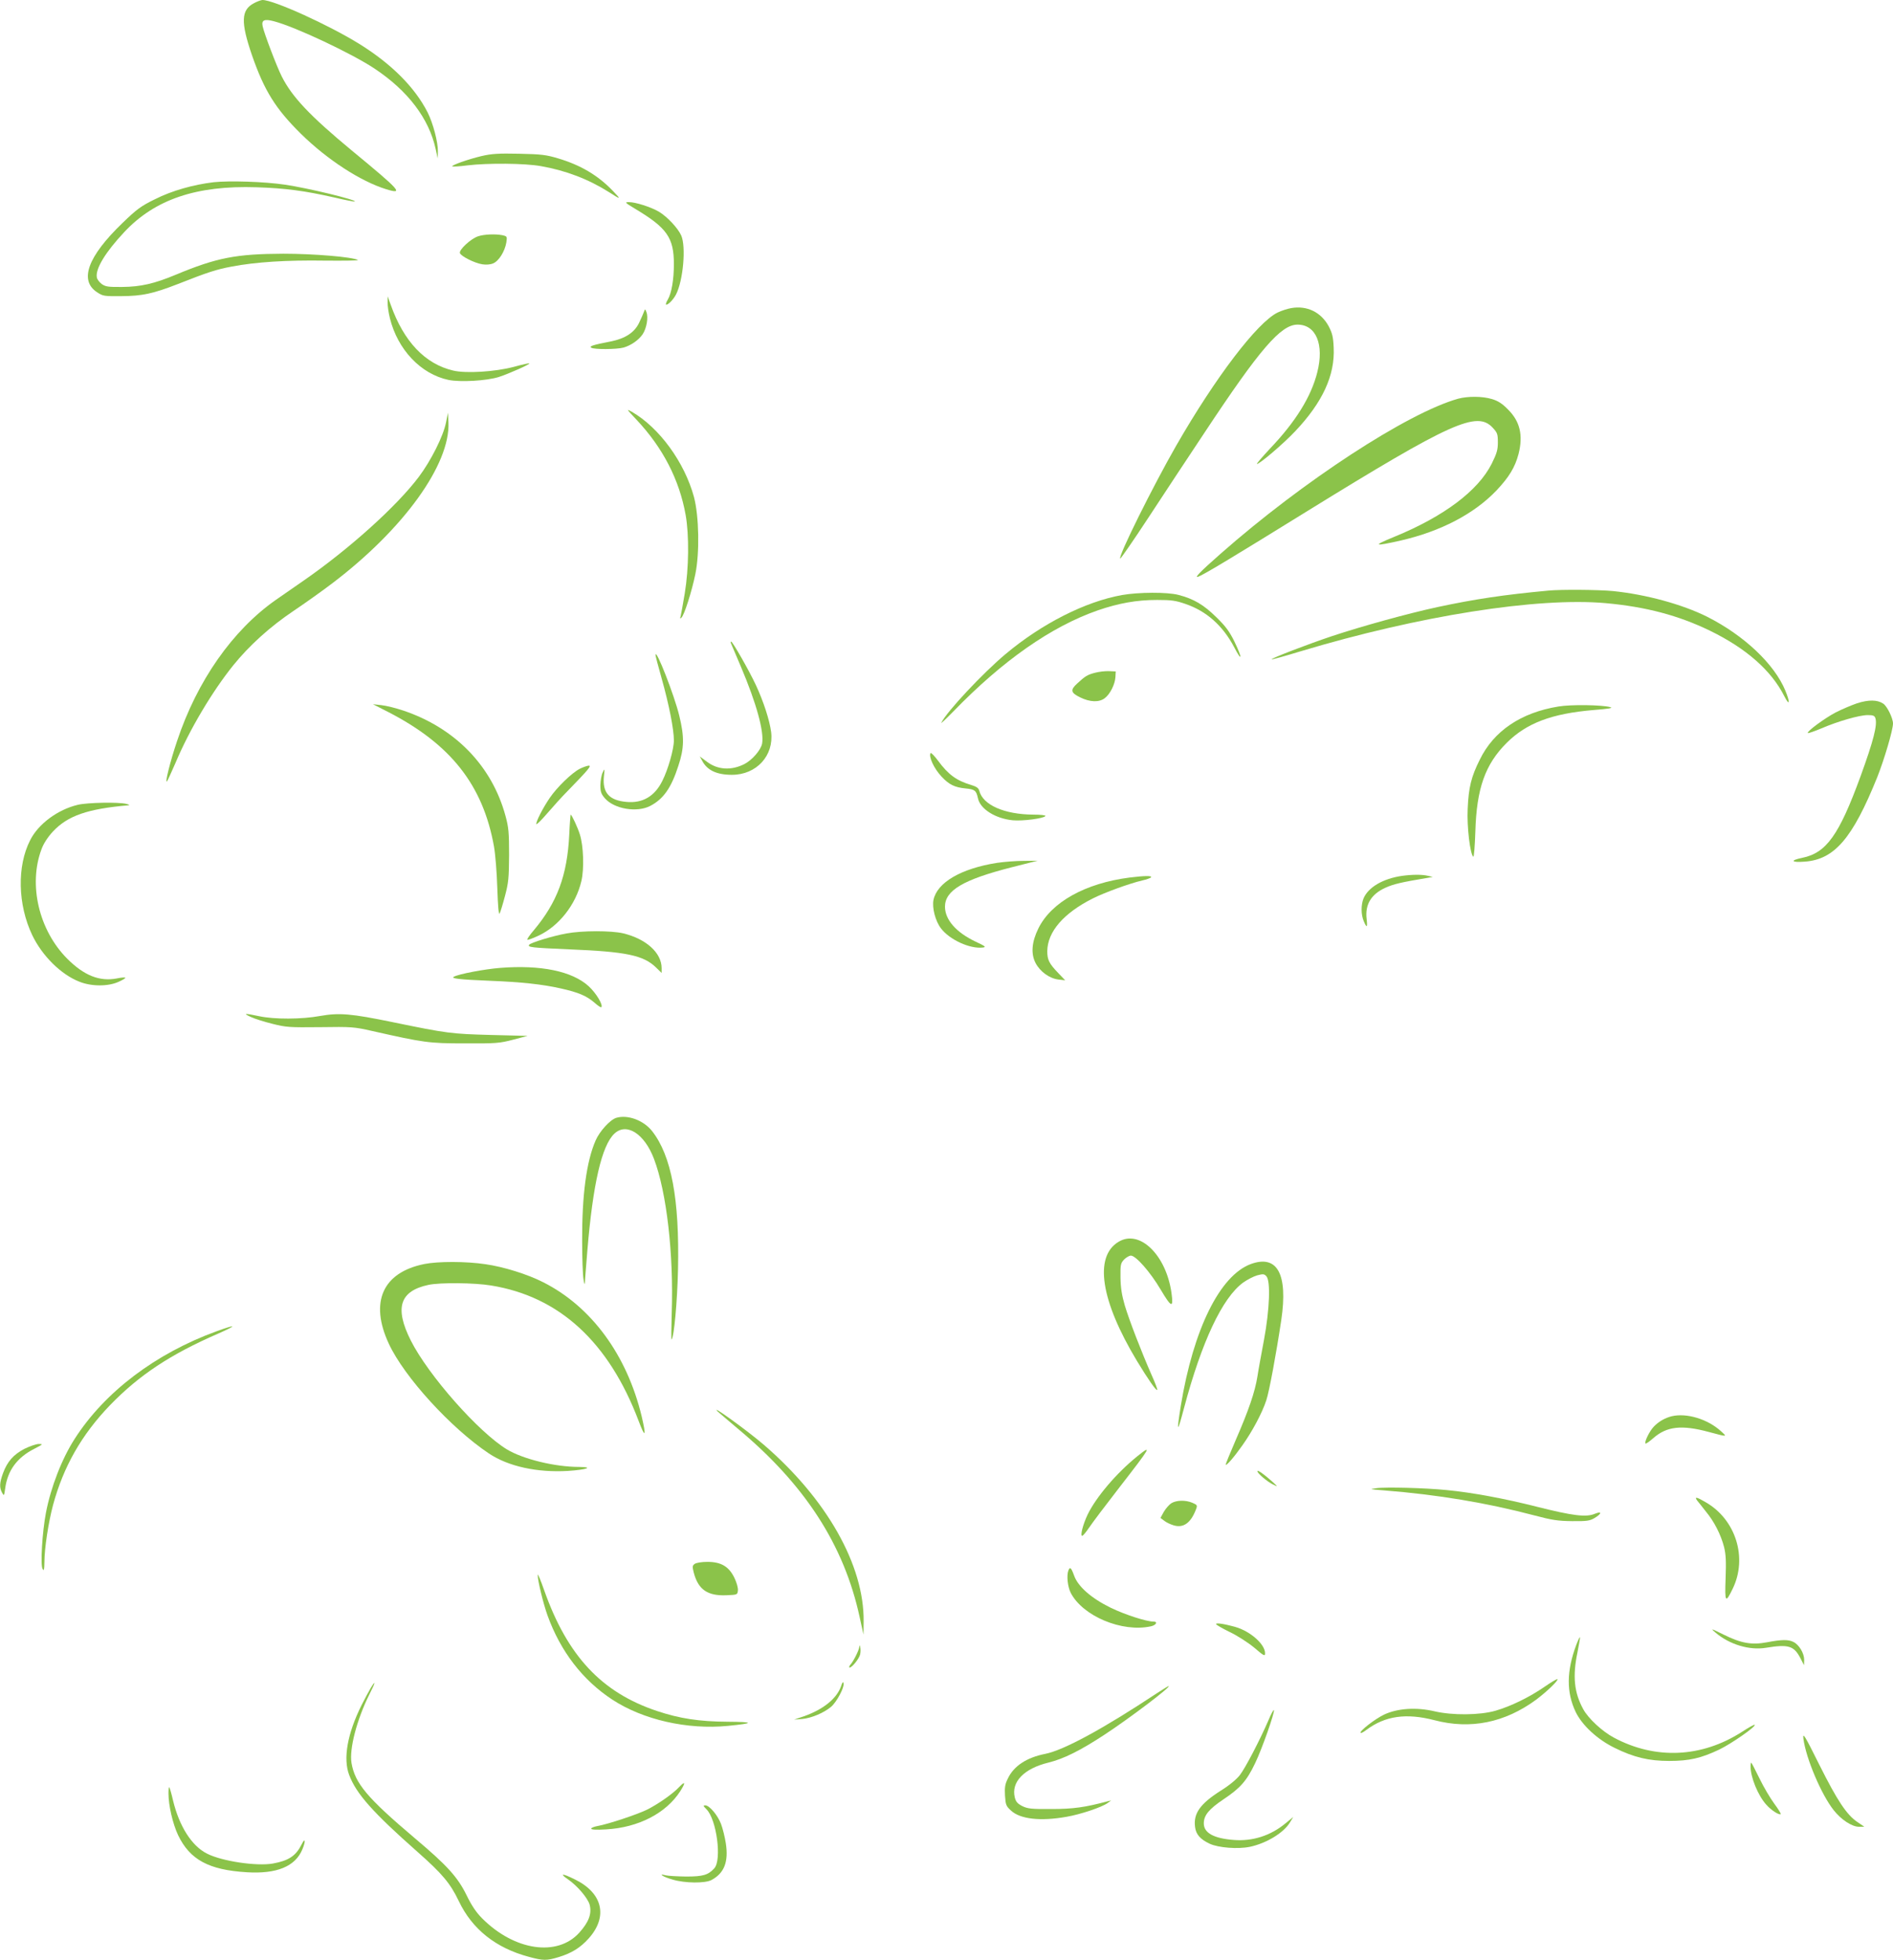 <?xml version="1.0" standalone="no"?>
<!DOCTYPE svg PUBLIC "-//W3C//DTD SVG 20010904//EN"
 "http://www.w3.org/TR/2001/REC-SVG-20010904/DTD/svg10.dtd">
<svg version="1.0" xmlns="http://www.w3.org/2000/svg"
 width="1236pt" height="1280pt" viewBox="0 0 1236 1280"
 preserveAspectRatio="xMidYMid meet">
<g transform="translate(0,1280) scale(0.1,-0.1)"
fill="#8bc34a" stroke="none">
<path d="M1658 12779 c-84 -44 -87 -123 -13 -339 81 -233 154 -350 320 -514
172 -169 389 -310 557 -362 116 -35 95 -11 -225 253 -273 226 -390 350 -457
483 -33 65 -115 281 -125 328 -9 41 11 50 74 33 141 -37 507 -210 655 -308
220 -146 357 -327 401 -528 l13 -60 1 46 c1 61 -31 183 -67 255 -83 163 -234
315 -444 446 -203 126 -563 289 -635 288 -10 -1 -35 -10 -55 -21z"/>
<path d="M3145 11781 c-88 -21 -199 -60 -192 -68 3 -2 47 0 99 7 133 16 376
14 480 -5 161 -28 310 -85 443 -169 81 -52 83 -51 25 9 -96 100 -209 167 -357
211 -77 23 -109 27 -253 30 -135 3 -180 0 -245 -15z"/>
<path d="M1395 11610 c-133 -16 -272 -55 -383 -111 -90 -44 -118 -64 -213
-156 -226 -218 -283 -374 -166 -451 39 -26 46 -27 161 -26 135 1 205 16 367
79 198 78 251 95 351 114 158 30 360 43 610 39 125 -1 221 0 215 4 -37 20
-287 41 -487 41 -308 -1 -436 -26 -702 -137 -139 -58 -228 -79 -350 -80 -93
-1 -110 2 -135 20 -15 12 -30 31 -31 44 -9 56 58 165 179 294 200 214 471 306
864 293 188 -6 315 -23 509 -67 71 -17 131 -28 133 -26 11 11 -311 89 -457
110 -135 20 -362 27 -465 16z"/>
<path d="M4146 11437 c209 -125 254 -189 254 -362 0 -100 -15 -190 -40 -232
-11 -18 -15 -33 -10 -33 14 0 47 34 64 67 47 92 66 312 34 385 -22 49 -92 123
-145 155 -53 31 -153 63 -196 63 -30 0 -27 -3 39 -43z"/>
<path d="M3122 11257 c-47 -15 -127 -89 -119 -110 8 -21 95 -65 146 -73 25 -4
53 -2 71 6 37 15 76 78 86 136 6 40 5 41 -26 48 -46 9 -119 6 -158 -7z"/>
<path d="M2531 10826 c-1 -22 6 -69 15 -105 51 -205 202 -364 382 -402 77 -16
249 -6 329 19 67 22 205 83 199 89 -2 2 -48 -8 -102 -23 -121 -32 -312 -44
-395 -24 -184 43 -323 190 -408 430 l-20 55 0 -39z"/>
<path d="M8431 10788 c-24 -4 -64 -17 -89 -29 -133 -65 -405 -422 -662 -869
-152 -265 -380 -724 -366 -738 3 -2 85 116 182 264 97 148 263 400 369 559
361 546 498 705 607 705 121 0 175 -130 129 -311 -40 -160 -142 -324 -310
-500 -51 -55 -89 -99 -84 -99 18 0 173 132 250 214 178 188 260 365 251 546
-3 70 -9 94 -33 140 -50 92 -142 136 -244 118z"/>
<path d="M4205 10765 c-4 -11 -18 -44 -32 -73 -30 -63 -90 -103 -186 -122
-118 -23 -142 -31 -126 -41 19 -12 165 -11 210 1 49 14 99 49 125 87 26 39 38
110 25 144 -9 23 -9 23 -16 4z"/>
<path d="M9520 10196 c-330 -93 -1012 -538 -1550 -1012 -134 -118 -176 -161
-146 -150 33 11 238 135 705 424 947 585 1115 661 1218 548 30 -32 33 -42 33
-95 0 -49 -7 -72 -40 -139 -89 -177 -312 -345 -637 -478 -144 -59 -134 -64 43
-24 261 60 479 174 625 327 82 87 121 151 144 238 31 122 10 213 -69 291 -38
39 -65 56 -105 68 -64 19 -157 19 -221 2z"/>
<path d="M4156 10059 c172 -183 280 -392 321 -623 23 -131 21 -348 -6 -511
-12 -71 -24 -139 -27 -150 -5 -15 -3 -17 5 -9 19 17 68 172 91 284 29 140 24
381 -9 505 -62 227 -226 452 -406 556 -37 21 -35 18 31 -52z"/>
<path d="M2912 10040 c-18 -89 -97 -247 -178 -355 -143 -190 -451 -468 -749
-675 -66 -46 -148 -103 -183 -127 -283 -198 -515 -529 -646 -923 -45 -133 -81
-280 -66 -263 4 4 29 59 56 121 90 215 240 467 377 637 104 129 241 253 393
355 76 51 191 133 254 181 465 353 771 777 758 1051 l-3 63 -13 -65z"/>
<path d="M10110 8943 c-290 -27 -478 -55 -726 -108 -189 -41 -491 -124 -689
-190 -158 -53 -398 -145 -392 -151 2 -2 86 21 187 52 775 233 1550 355 1995
315 262 -24 474 -80 680 -180 236 -115 400 -259 485 -427 35 -69 40 -44 7 36
-72 174 -269 360 -510 482 -162 81 -399 146 -616 168 -95 9 -337 11 -421 3z"/>
<path d="M7326 8914 c-240 -43 -524 -187 -761 -386 -148 -124 -383 -375 -419
-448 -4 -8 30 24 76 71 324 335 642 557 946 663 137 47 254 68 387 68 93 0
122 -4 185 -26 138 -47 244 -142 318 -282 53 -102 55 -74 2 36 -32 65 -57 100
-118 159 -82 81 -147 120 -248 146 -73 19 -260 18 -368 -1z"/>
<path d="M4773 8598 c3 -7 32 -76 65 -153 101 -238 152 -424 138 -501 -8 -42
-65 -108 -116 -134 -85 -43 -175 -38 -245 16 l-46 34 15 -27 c32 -63 95 -93
195 -93 160 0 275 125 256 279 -10 77 -49 198 -100 308 -45 96 -152 283 -161
283 -4 0 -4 -6 -1 -12z"/>
<path d="M4280 8523 c0 -7 18 -76 40 -153 48 -171 80 -332 80 -405 0 -58 -38
-191 -76 -266 -50 -100 -129 -146 -234 -136 -112 10 -157 60 -147 165 6 54 5
56 -8 27 -8 -16 -14 -53 -15 -82 0 -44 5 -58 30 -87 62 -70 210 -94 296 -49
86 45 137 118 183 261 39 117 40 190 6 329 -32 132 -153 442 -155 396z"/>
<path d="M7148 8406 c-49 -13 -63 -22 -115 -70 -46 -42 -42 -60 19 -90 65 -32
125 -34 162 -5 35 27 66 90 69 137 l2 37 -45 2 c-25 1 -66 -4 -92 -11z"/>
<path d="M12125 8207 c-38 -13 -101 -40 -140 -60 -72 -38 -190 -125 -181 -134
3 -3 42 11 88 30 109 47 249 87 303 87 35 0 45 -4 50 -20 14 -44 -12 -146 -97
-380 -140 -383 -223 -500 -380 -532 -83 -17 -73 -32 16 -25 194 14 312 152
473 551 46 116 103 309 103 351 0 35 -39 114 -64 130 -39 26 -96 26 -171 2z"/>
<path d="M2535 8150 c408 -210 618 -477 690 -876 9 -49 19 -172 22 -272 4
-119 9 -178 15 -168 5 9 21 60 35 114 23 86 26 117 27 267 0 147 -3 182 -23
255 -88 327 -329 576 -669 690 -48 16 -112 32 -142 35 l-55 6 100 -51z"/>
<path d="M10175 8186 c-245 -40 -422 -160 -513 -347 -56 -112 -73 -181 -79
-321 -6 -114 16 -300 37 -313 4 -2 10 71 13 163 8 283 64 441 206 582 129 128
293 190 565 213 101 8 131 13 110 19 -55 15 -257 18 -339 4z"/>
<path d="M6076 7882 c-14 -23 23 -103 73 -155 48 -51 84 -69 155 -76 61 -6 70
-13 81 -63 14 -71 114 -134 228 -145 65 -6 203 12 213 28 3 5 -31 9 -78 9
-190 1 -331 63 -354 156 -5 18 -18 27 -54 38 -95 28 -149 68 -216 159 -23 31
-45 53 -48 49z"/>
<path d="M3785 7779 c-52 -27 -147 -119 -195 -189 -46 -67 -92 -158 -88 -172
2 -5 33 26 70 69 37 43 97 110 135 148 136 140 157 165 137 165 -11 -1 -37
-10 -59 -21z"/>
<path d="M508 7544 c-131 -31 -258 -125 -311 -231 -87 -170 -81 -421 13 -619
65 -136 188 -258 308 -305 79 -32 188 -32 256 -1 27 12 47 24 44 27 -3 3 -28
1 -56 -5 -112 -21 -213 19 -323 129 -185 186 -255 483 -168 715 13 36 40 78
74 115 97 104 227 149 495 172 8 1 2 5 -15 9 -51 13 -256 9 -317 -6z"/>
<path d="M3717 7352 c-13 -270 -79 -446 -234 -630 -25 -29 -43 -56 -40 -59 3
-3 36 9 72 26 134 62 245 203 281 357 19 80 14 230 -10 305 -14 45 -53 129
-60 129 -1 0 -6 -58 -9 -128z"/>
<path d="M6510 7165 c-235 -37 -391 -128 -415 -242 -10 -51 12 -138 49 -186
56 -74 189 -135 273 -125 24 3 18 8 -48 39 -126 60 -198 142 -199 227 0 107
118 177 435 258 l170 43 -90 -1 c-49 0 -128 -6 -175 -13z"/>
<path d="M9154 7080 c-124 -18 -220 -74 -251 -147 -17 -42 -17 -105 1 -148 20
-48 26 -44 19 14 -11 94 30 162 124 204 51 23 101 35 268 63 l40 7 -30 7 c-39
10 -106 9 -171 0z"/>
<path d="M7375 7069 c-288 -37 -510 -160 -595 -332 -44 -89 -50 -166 -18 -227
29 -55 90 -100 149 -107 l44 -5 -46 48 c-60 63 -71 86 -71 143 2 127 107 248
298 344 76 38 237 97 322 117 28 6 55 16 58 21 6 11 -44 10 -141 -2z"/>
<path d="M3699 6704 c-90 -16 -236 -61 -244 -74 -10 -16 10 -19 265 -30 369
-15 482 -39 563 -118 l37 -36 0 31 c0 101 -102 192 -252 228 -79 18 -266 18
-369 -1z"/>
<path d="M3265 6479 c-101 -8 -271 -40 -302 -58 -21 -11 36 -18 232 -26 207
-8 347 -23 466 -50 116 -26 169 -48 224 -96 20 -18 38 -29 41 -27 14 14 -34
93 -82 137 -108 99 -314 141 -579 120z"/>
<path d="M1639 6158 c24 -11 86 -31 139 -44 90 -23 111 -24 312 -22 205 3 221
2 340 -25 337 -76 369 -81 605 -81 203 -1 227 1 315 24 l95 25 -240 6 c-257 7
-284 10 -638 83 -276 57 -352 63 -477 41 -120 -22 -300 -23 -400 -1 -95 20
-106 19 -51 -6z"/>
<path d="M4024 5500 c-41 -13 -109 -88 -135 -148 -60 -137 -89 -357 -88 -652
0 -113 4 -227 9 -255 4 -28 8 -38 9 -23 0 15 8 109 16 210 36 434 94 688 177
765 79 74 196 -1 258 -165 83 -218 129 -624 116 -1006 -3 -99 -4 -177 -1 -174
16 16 37 243 42 458 10 459 -43 742 -169 903 -56 71 -159 109 -234 87z"/>
<path d="M7303 4690 c-161 -97 -116 -385 120 -777 74 -122 126 -197 133 -190
3 2 -14 47 -37 98 -66 150 -146 357 -175 454 -19 66 -27 114 -28 182 -1 84 1
93 23 117 14 14 34 26 45 26 32 0 126 -106 195 -223 70 -118 84 -122 70 -21
-35 249 -209 418 -346 334z"/>
<path d="M2770 4545 c-272 -55 -358 -249 -231 -521 101 -217 405 -550 653
-716 127 -85 316 -126 517 -114 121 8 171 25 73 26 -160 0 -367 51 -473 115
-185 113 -512 483 -627 711 -107 213 -72 323 116 363 75 16 300 14 408 -4 446
-72 769 -369 964 -885 43 -115 51 -103 20 29 -96 401 -328 718 -643 877 -102
52 -258 101 -378 118 -127 19 -309 19 -399 1z"/>
<path d="M8167 4545 c-202 -75 -375 -425 -457 -925 -29 -181 -24 -185 21 -15
115 432 250 720 386 819 27 19 67 40 91 47 38 10 46 10 60 -5 29 -29 22 -217
-15 -416 -17 -91 -37 -199 -43 -240 -16 -100 -57 -220 -141 -413 -38 -88 -68
-161 -66 -163 6 -6 54 49 109 127 64 90 129 211 156 294 19 56 65 305 98 525
44 300 -26 428 -199 365z"/>
<path d="M1414 4106 c-398 -145 -730 -396 -926 -702 -84 -130 -156 -316 -188
-483 -24 -124 -37 -341 -22 -367 9 -15 11 -7 12 45 0 88 26 258 56 371 68 252
187 461 373 654 190 196 393 331 706 467 127 56 121 63 -11 15z"/>
<path d="M4685 3583 c6 -6 64 -55 130 -111 441 -367 696 -762 798 -1233 l25
-114 1 86 c4 367 -241 800 -652 1154 -107 92 -353 270 -302 218z"/>
<path d="M10915 3551 c-44 -11 -86 -35 -117 -68 -28 -29 -63 -101 -54 -110 3
-3 26 13 52 36 87 76 184 87 359 40 127 -34 124 -34 81 5 -87 79 -224 120
-321 97z"/>
<path d="M159 3338 c-72 -38 -111 -83 -139 -158 -23 -63 -25 -95 -6 -129 12
-22 13 -21 20 30 16 117 78 201 191 258 56 29 58 31 28 31 -17 0 -59 -15 -94
-32z"/>
<path d="M7425 3289 c-136 -110 -269 -267 -324 -381 -31 -66 -49 -138 -35
-138 5 0 25 24 44 52 19 29 108 147 198 263 208 268 218 285 117 204z"/>
<path d="M8210 3192 c0 -14 65 -69 103 -87 32 -16 32 -15 -8 21 -55 49 -95 77
-95 66z"/>
<path d="M8985 3081 c-47 -6 -43 -7 50 -14 353 -28 670 -81 985 -164 113 -30
153 -36 245 -37 93 -1 115 2 144 19 50 29 53 49 4 29 -56 -24 -144 -13 -378
46 -209 53 -422 93 -590 109 -137 14 -399 21 -460 12z"/>
<path d="M11081 3001 c8 -10 34 -42 57 -72 55 -66 98 -151 119 -232 12 -49 14
-93 10 -205 -6 -158 -1 -165 46 -68 99 202 21 453 -177 566 -59 35 -74 37 -55
11z"/>
<path d="M7648 2983 c-14 -9 -36 -34 -49 -56 l-22 -40 24 -18 c13 -11 41 -24
61 -30 64 -20 113 14 147 104 10 26 9 29 -24 43 -45 19 -104 17 -137 -3z"/>
<path d="M4536 2587 c-16 -12 -16 -18 -6 -58 29 -110 90 -152 212 -147 72 3
73 3 76 31 2 17 -8 52 -23 83 -36 74 -87 104 -176 104 -38 0 -73 -6 -83 -13z"/>
<path d="M6976 2544 c-13 -33 -5 -106 15 -146 78 -152 335 -260 523 -219 34 7
48 31 18 31 -47 0 -186 45 -279 90 -127 62 -215 139 -240 211 -19 52 -27 59
-37 33z"/>
<path d="M3511 2515 c-1 -35 36 -187 64 -265 85 -235 229 -422 422 -549 201
-132 490 -198 756 -172 174 17 174 26 -1 27 -187 1 -315 21 -462 70 -362 121
-585 359 -737 789 -23 66 -42 111 -42 100z"/>
<path d="M7940 2194 c0 -5 40 -28 89 -52 49 -23 120 -69 160 -102 64 -55 71
-58 71 -37 0 59 -96 144 -194 172 -75 21 -126 28 -126 19z"/>
<path d="M11200 2139 c92 -79 223 -118 331 -100 146 24 182 13 224 -67 l24
-47 1 36 c0 42 -33 98 -70 116 -33 17 -78 16 -172 -2 -100 -19 -170 -7 -286
51 -81 40 -85 41 -52 13z"/>
<path d="M10292 2058 c-64 -171 -65 -310 -4 -438 42 -87 141 -179 253 -234
127 -63 225 -86 358 -86 131 0 208 18 326 74 81 39 243 152 232 162 -3 3 -40
-18 -83 -46 -263 -169 -565 -183 -836 -38 -77 41 -167 125 -200 185 -60 109
-71 216 -38 373 10 52 18 96 16 98 -2 2 -13 -21 -24 -50z"/>
<path d="M5611 2047 c-1 -22 -38 -96 -59 -119 -8 -10 -10 -18 -4 -18 15 0 61
57 68 85 3 13 4 34 1 46 -3 16 -5 18 -6 6z"/>
<path d="M10086 1785 c-100 -69 -221 -128 -321 -157 -104 -30 -282 -31 -398
-4 -119 28 -241 20 -329 -21 -61 -29 -165 -110 -154 -120 3 -3 20 6 38 20 122
91 259 111 444 63 236 -62 460 -16 664 134 68 51 147 126 139 134 -2 3 -40
-19 -83 -49z"/>
<path d="M5492 1789 c-28 -81 -115 -152 -242 -197 l-65 -22 53 4 c61 6 142 40
189 80 36 31 87 126 81 153 -3 13 -8 7 -16 -18z"/>
<path d="M2421 1777 c-11 -18 -38 -69 -60 -112 -93 -187 -122 -350 -81 -457
46 -122 153 -243 446 -502 162 -143 214 -205 270 -322 87 -183 242 -306 456
-363 95 -26 117 -26 196 -2 85 26 141 61 195 121 128 142 93 297 -89 386 -84
42 -105 41 -43 -1 60 -42 127 -121 139 -164 15 -58 -5 -113 -68 -183 -143
-158 -422 -118 -633 93 -39 39 -69 83 -102 151 -59 120 -127 195 -337 372
-313 265 -392 359 -415 493 -15 92 35 283 116 446 41 80 45 101 10 44z"/>
<path d="M7555 1743 c-350 -232 -609 -373 -731 -397 -121 -24 -205 -79 -244
-162 -18 -36 -21 -58 -18 -111 4 -60 7 -68 40 -98 60 -55 191 -70 361 -40 93
16 232 63 269 90 l23 17 -25 -6 c-145 -39 -223 -50 -365 -50 -131 -1 -155 2
-190 19 -31 16 -42 28 -49 56 -25 101 59 189 219 228 101 25 207 78 363 180
168 110 445 320 422 320 -3 0 -36 -21 -75 -46z"/>
<path d="M8281 1563 c-56 -129 -149 -308 -186 -356 -21 -27 -69 -67 -124 -101
-135 -86 -180 -149 -168 -238 6 -48 34 -80 96 -109 57 -26 183 -36 261 -20
110 23 224 93 264 162 l20 33 -50 -41 c-97 -81 -216 -119 -339 -109 -130 10
-195 46 -195 108 0 53 33 93 128 157 111 74 152 121 207 236 45 93 128 330
123 347 -2 5 -19 -25 -37 -69z"/>
<path d="M11775 1445 c17 -129 117 -365 198 -467 49 -62 119 -108 165 -108
l35 0 -44 30 c-71 47 -133 141 -250 375 -97 195 -109 214 -104 170z"/>
<path d="M11430 1263 c0 -69 48 -188 102 -248 31 -36 85 -71 95 -62 2 3 -17
34 -43 69 -25 34 -69 108 -95 162 -27 55 -51 102 -54 104 -3 3 -5 -8 -5 -25z"/>
<path d="M4434 1129 c-40 -43 -137 -111 -209 -147 -65 -32 -255 -95 -323 -107
-23 -4 -42 -12 -42 -17 0 -7 32 -9 98 -5 210 12 391 105 484 250 36 57 33 69
-8 26z"/>
<path d="M1100 1088 c0 -78 28 -199 63 -273 77 -160 200 -227 449 -242 195
-12 316 38 362 149 23 54 19 81 -4 34 -38 -76 -84 -107 -188 -126 -106 -19
-334 15 -431 65 -99 50 -180 177 -221 346 -10 45 -22 84 -25 87 -3 3 -5 -15
-5 -40z"/>
<path d="M4613 984 c66 -66 101 -330 51 -385 -40 -44 -73 -54 -184 -54 -58 1
-118 4 -133 8 -57 15 -16 -11 45 -28 81 -24 211 -25 253 -3 84 45 113 119 94
241 -6 39 -20 96 -31 125 -22 58 -76 122 -103 122 -15 0 -14 -4 8 -26z"/>
</g>
</svg>
